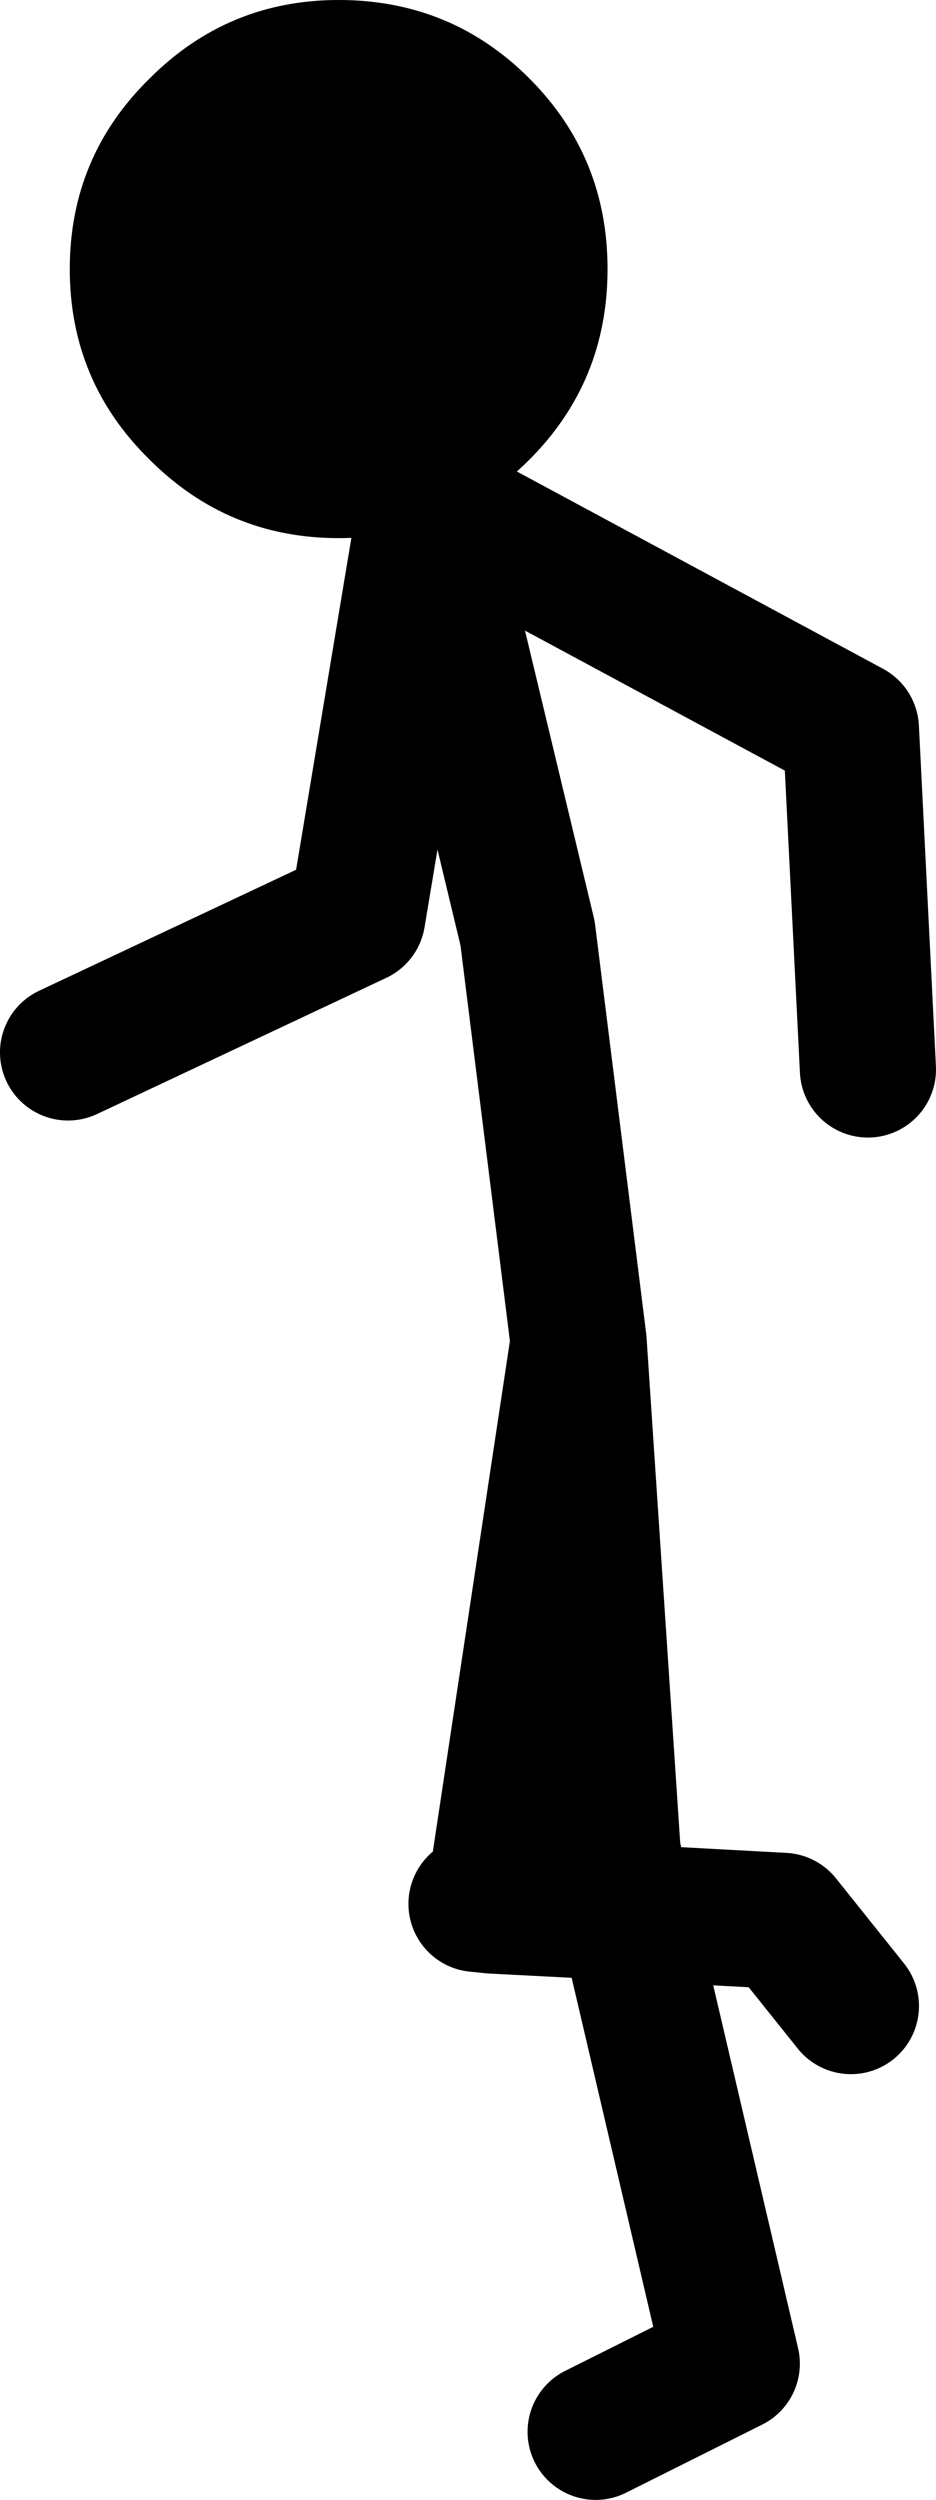 <?xml version="1.0" encoding="UTF-8" standalone="no"?>
<svg xmlns:xlink="http://www.w3.org/1999/xlink" height="73.4px" width="27.5px" xmlns="http://www.w3.org/2000/svg">
  <g transform="matrix(1.0, 0.0, 0.0, 1.0, -211.0, -163.6)">
    <path d="M223.0 178.0 L236.0 185.0 236.5 195.0 M225.0 219.5 L225.5 219.55 228.0 203.0 226.5 191.0 223.5 178.5 221.5 190.5 213.0 194.5 M236.0 222.5 L234.0 220.0 229.4 219.75 232.5 233.0 228.5 235.0 M225.5 219.55 L229.4 219.75 229.0 218.0 228.0 203.0" fill="none" stroke="#000000" stroke-linecap="round" stroke-linejoin="round" stroke-width="4.0"/>
    <path d="M213.05 171.5 Q213.05 168.2 215.4 165.9 217.7 163.6 220.95 163.6 224.25 163.6 226.55 165.9 228.85 168.2 228.85 171.5 228.85 174.8 226.55 177.1 224.25 179.4 220.95 179.4 217.7 179.4 215.4 177.1 213.05 174.8 213.05 171.5" fill="#000000" fill-rule="evenodd" stroke="none"/>
  </g>
</svg>
